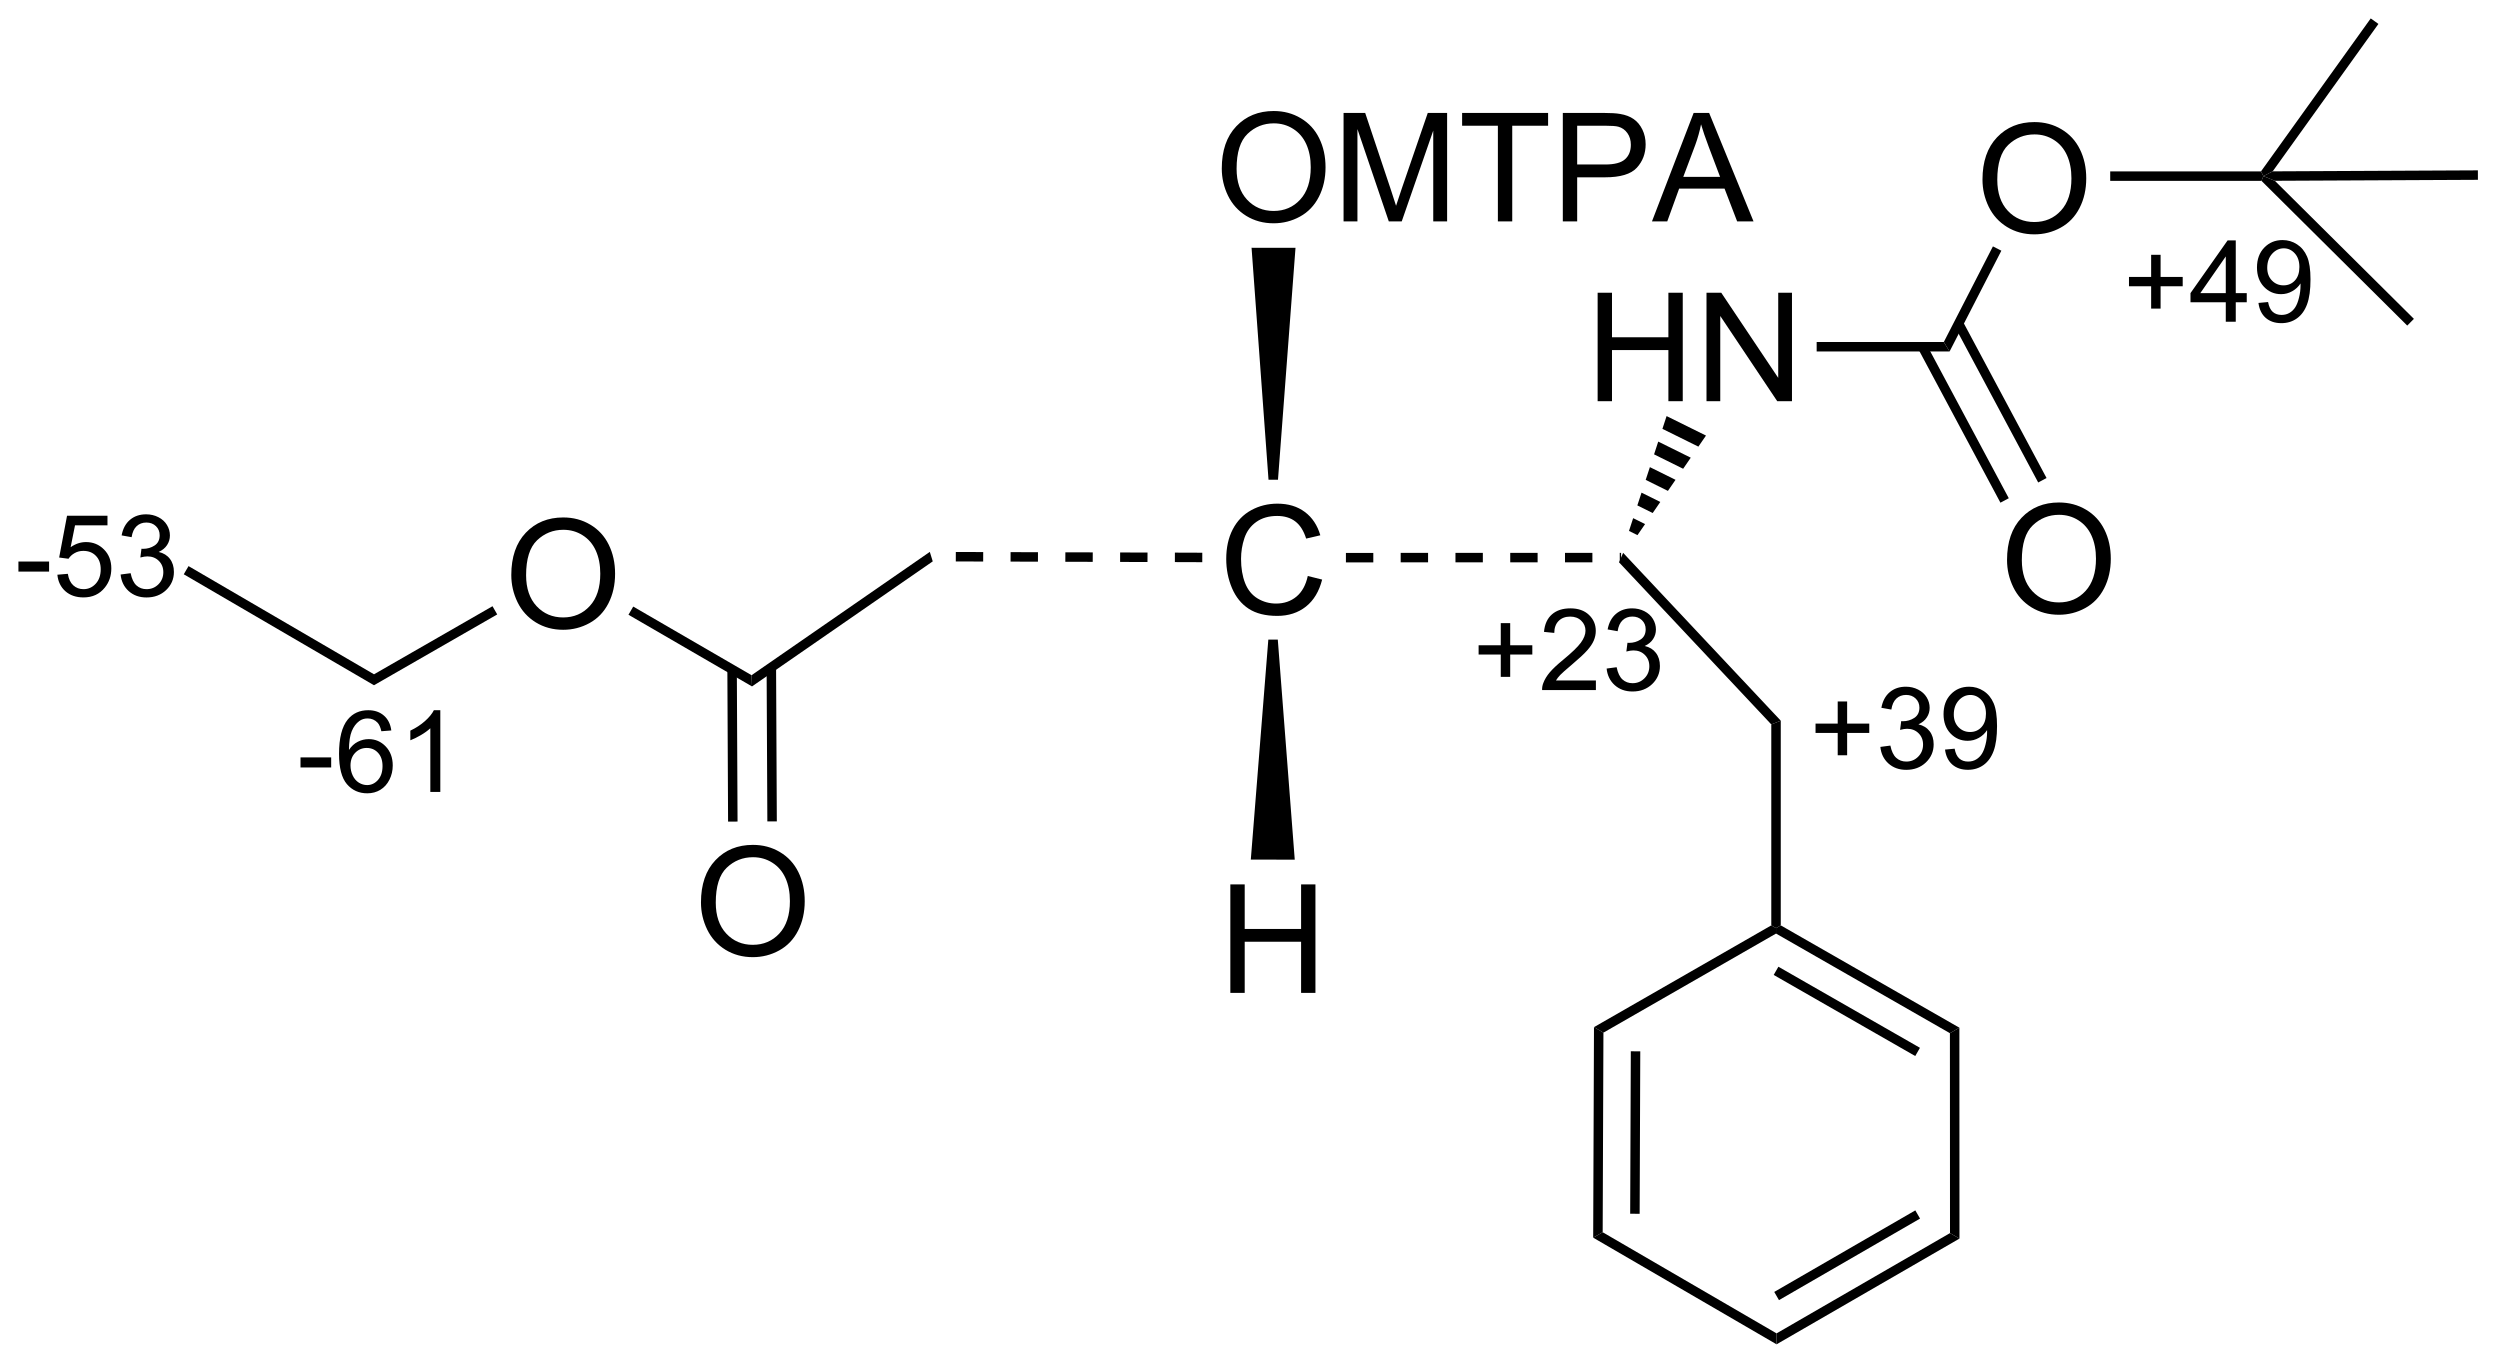 <?xml version="1.0" encoding="UTF-8"?>
<!DOCTYPE svg PUBLIC '-//W3C//DTD SVG 1.0//EN'
          'http://www.w3.org/TR/2001/REC-SVG-20010904/DTD/svg10.dtd'>
<svg stroke-dasharray="none" shape-rendering="auto" xmlns="http://www.w3.org/2000/svg" font-family="'Dialog'" text-rendering="auto" width="362" fill-opacity="1" color-interpolation="auto" color-rendering="auto" preserveAspectRatio="xMidYMid meet" font-size="12px" viewBox="0 0 362 198" fill="black" xmlns:xlink="http://www.w3.org/1999/xlink" stroke="black" image-rendering="auto" stroke-miterlimit="10" stroke-linecap="square" stroke-linejoin="miter" font-style="normal" stroke-width="1" height="198" stroke-dashoffset="0" font-weight="normal" stroke-opacity="1"
><!--Generated by the Batik Graphics2D SVG Generator--><defs id="genericDefs"
  /><g
  ><defs id="defs1"
    ><clipPath clipPathUnits="userSpaceOnUse" id="clipPath1"
      ><path d="M0.843 0.646 L136.39 0.646 L136.39 74.64 L0.843 74.64 L0.843 0.646 Z"
      /></clipPath
      ><clipPath clipPathUnits="userSpaceOnUse" id="clipPath2"
      ><path d="M1.917 1.187 L1.917 73.124 L133.695 73.124 L133.695 1.187 Z"
      /></clipPath
    ></defs
    ><g transform="scale(2.667,2.667) translate(-0.843,-0.646) matrix(1.029,0,0,1.029,-1.129,-0.575)"
    ><path d="M28.894 31.528 Q28.894 30.101 29.659 29.296 Q30.425 28.489 31.636 28.489 Q32.428 28.489 33.063 28.869 Q33.701 29.247 34.034 29.924 Q34.37 30.601 34.37 31.46 Q34.37 32.333 34.019 33.02 Q33.667 33.708 33.021 34.062 Q32.378 34.416 31.631 34.416 Q30.823 34.416 30.186 34.025 Q29.55 33.632 29.222 32.958 Q28.894 32.28 28.894 31.528 ZM29.675 31.538 Q29.675 32.575 30.23 33.171 Q30.787 33.765 31.628 33.765 Q32.482 33.765 33.034 33.163 Q33.589 32.562 33.589 31.457 Q33.589 30.757 33.352 30.236 Q33.115 29.715 32.659 29.429 Q32.206 29.14 31.639 29.14 Q30.834 29.14 30.253 29.695 Q29.675 30.247 29.675 31.538 Z" stroke="none" clip-path="url(#clipPath2)"
    /></g
    ><g transform="matrix(2.743,0,0,2.743,-5.257,-3.255)"
    ><path d="M38.92 48.826 Q38.92 47.399 39.686 46.594 Q40.451 45.787 41.662 45.787 Q42.454 45.787 43.089 46.167 Q43.727 46.545 44.061 47.222 Q44.397 47.899 44.397 48.758 Q44.397 49.631 44.045 50.318 Q43.694 51.006 43.048 51.36 Q42.404 51.714 41.657 51.714 Q40.85 51.714 40.212 51.323 Q39.576 50.93 39.248 50.256 Q38.92 49.578 38.92 48.826 ZM39.701 48.836 Q39.701 49.873 40.256 50.469 Q40.813 51.063 41.654 51.063 Q42.509 51.063 43.061 50.461 Q43.615 49.86 43.615 48.756 Q43.615 48.055 43.379 47.534 Q43.142 47.013 42.686 46.727 Q42.233 46.438 41.665 46.438 Q40.86 46.438 40.279 46.993 Q39.701 47.545 39.701 48.836 Z" stroke="none" clip-path="url(#clipPath2)"
    /></g
    ><g transform="matrix(2.743,0,0,2.743,-5.257,-3.255)"
    ><path d="M86.254 22.366 L86.254 16.639 L87.012 16.639 L87.012 18.991 L89.989 18.991 L89.989 16.639 L90.747 16.639 L90.747 22.366 L89.989 22.366 L89.989 19.665 L87.012 19.665 L87.012 22.366 L86.254 22.366 ZM92.001 22.366 L92.001 16.639 L92.779 16.639 L95.787 21.134 L95.787 16.639 L96.513 16.639 L96.513 22.366 L95.735 22.366 L92.727 17.866 L92.727 22.366 L92.001 22.366 Z" stroke="none" clip-path="url(#clipPath2)"
    /></g
    ><g transform="matrix(2.743,0,0,2.743,-5.257,-3.255)"
    ><path d="M106.57 10.67 Q106.57 9.243 107.336 8.438 Q108.101 7.631 109.312 7.631 Q110.104 7.631 110.739 8.011 Q111.377 8.389 111.711 9.066 Q112.047 9.743 112.047 10.602 Q112.047 11.475 111.695 12.162 Q111.344 12.85 110.698 13.204 Q110.055 13.558 109.307 13.558 Q108.5 13.558 107.862 13.167 Q107.226 12.774 106.898 12.1 Q106.57 11.422 106.57 10.67 ZM107.351 10.68 Q107.351 11.717 107.906 12.313 Q108.463 12.907 109.305 12.907 Q110.159 12.907 110.711 12.305 Q111.265 11.704 111.265 10.6 Q111.265 9.899 111.028 9.378 Q110.791 8.857 110.336 8.571 Q109.883 8.282 109.315 8.282 Q108.51 8.282 107.93 8.836 Q107.351 9.389 107.351 10.68 Z" stroke="none" clip-path="url(#clipPath2)"
    /></g
    ><g transform="matrix(2.743,0,0,2.743,-5.257,-3.255)"
    ><path d="M107.866 30.751 Q107.866 29.324 108.632 28.52 Q109.397 27.712 110.608 27.712 Q111.4 27.712 112.035 28.093 Q112.673 28.47 113.007 29.147 Q113.343 29.824 113.343 30.684 Q113.343 31.556 112.991 32.244 Q112.64 32.931 111.994 33.285 Q111.35 33.639 110.603 33.639 Q109.796 33.639 109.158 33.249 Q108.522 32.856 108.194 32.181 Q107.866 31.504 107.866 30.751 ZM108.647 30.762 Q108.647 31.798 109.202 32.395 Q109.759 32.988 110.6 32.988 Q111.455 32.988 112.007 32.387 Q112.561 31.785 112.561 30.681 Q112.561 29.981 112.325 29.46 Q112.088 28.939 111.632 28.652 Q111.179 28.363 110.611 28.363 Q109.806 28.363 109.225 28.918 Q108.647 29.47 108.647 30.762 Z" stroke="none" clip-path="url(#clipPath2)"
    /></g
    ><g transform="matrix(2.743,0,0,2.743,-5.257,-3.255)"
    ><path d="M51 30.32 L51.155 30.821 L41.614 37.422 L41.59 36.83 Z" stroke="none" clip-path="url(#clipPath2)"
    /></g
    ><g transform="matrix(2.743,0,0,2.743,-5.257,-3.255)"
    ><path d="M41.59 36.83 L41.614 37.422 L35.093 33.639 L35.344 33.207 Z" stroke="none" clip-path="url(#clipPath2)"
    /></g
    ><g transform="matrix(2.743,0,0,2.743,-5.257,-3.255)"
    ><path d="M27.915 33.188 L28.164 33.622 L21.659 37.36 L21.66 36.782 Z" stroke="none" clip-path="url(#clipPath2)"
    /></g
    ><g transform="matrix(2.743,0,0,2.743,-5.257,-3.255)"
    ><path d="M40.313 36.525 L40.351 44.558 L40.851 44.556 L40.813 36.522 ZM42.385 36.413 L42.424 44.548 L42.924 44.546 L42.885 36.41 Z" stroke="none" clip-path="url(#clipPath2)"
    /></g
    ><g transform="matrix(2.743,0,0,2.743,-5.257,-3.255)"
    ><path d="M21.66 36.782 L21.659 37.36 L11.617 31.503 L11.869 31.071 Z" stroke="none" clip-path="url(#clipPath2)"
    /></g
    ><g transform="matrix(2.743,0,0,2.743,-5.257,-3.255)"
    ><path d="M87.909 29.214 L88.129 28.54 L88.759 28.852 L88.357 29.436 ZM88.35 27.867 L88.571 27.193 L89.562 27.684 L89.161 28.268 ZM88.791 26.519 L89.012 25.846 L90.366 26.516 L89.964 27.1 ZM89.233 25.172 L89.453 24.498 L91.17 25.348 L90.768 25.932 ZM89.674 23.825 L89.894 23.151 L91.974 24.18 L91.572 24.764 Z" stroke="none" clip-path="url(#clipPath2)"
    /></g
    ><g transform="matrix(2.743,0,0,2.743,-5.257,-3.255)"
    ><path d="M97.816 19.741 L97.816 19.241 L104.528 19.241 L104.833 19.741 Z" stroke="none" clip-path="url(#clipPath2)"
    /></g
    ><g transform="matrix(2.743,0,0,2.743,-5.257,-3.255)"
    ><path d="M104.833 19.741 L104.528 19.241 L107.121 14.193 L107.566 14.421 Z" stroke="none" clip-path="url(#clipPath2)"
    /></g
    ><g transform="matrix(2.743,0,0,2.743,-5.257,-3.255)"
    ><path d="M113.312 10.734 L113.312 10.234 L121.272 10.234 L121.401 10.484 L121.298 10.734 Z" stroke="none" clip-path="url(#clipPath2)"
    /></g
    ><g transform="matrix(2.743,0,0,2.743,-5.257,-3.255)"
    ><path d="M121.889 10.232 L121.401 10.484 L121.272 10.234 L127.065 2.159 L127.471 2.45 Z" stroke="none" clip-path="url(#clipPath2)"
    /></g
    ><g transform="matrix(2.743,0,0,2.743,-5.257,-3.255)"
    ><path d="M103.178 19.608 L107.517 27.723 L107.958 27.487 L103.619 19.373 ZM105.088 18.386 L109.511 26.657 L109.952 26.421 L105.529 18.15 Z" stroke="none" clip-path="url(#clipPath2)"
    /></g
    ><g transform="matrix(2.743,0,0,2.743,-5.257,-3.255)"
    ><path d="M121.298 10.734 L121.401 10.484 L122.004 10.731 L129.344 18.019 L128.992 18.374 Z" stroke="none" clip-path="url(#clipPath2)"
    /></g
    ><g transform="matrix(2.743,0,0,2.743,-5.257,-3.255)"
    ><path d="M122.004 10.731 L121.401 10.484 L121.889 10.232 L132.721 10.179 L132.723 10.679 Z" stroke="none" clip-path="url(#clipPath2)"
    /></g
    ><g transform="matrix(2.743,0,0,2.743,-5.257,-3.255)"
    ><path d="M87.383 30.871 L87.6 30.371 L95.921 39.23 L95.421 39.428 Z" stroke="none" clip-path="url(#clipPath2)"
    /></g
    ><g transform="matrix(2.743,0,0,2.743,-5.257,-3.255)"
    ><path d="M95.421 39.428 L95.921 39.23 L95.921 50.036 L95.671 50.181 L95.421 50.036 Z" stroke="none" clip-path="url(#clipPath2)"
    /></g
    ><g transform="matrix(2.743,0,0,2.743,-5.257,-3.255)"
    ><path d="M95.671 50.469 L95.671 50.181 L95.921 50.036 L105.35 55.438 L104.85 55.728 ZM95.548 52.653 L103.02 56.934 L103.269 56.5 L95.796 52.219 Z" stroke="none" clip-path="url(#clipPath2)"
    /></g
    ><g transform="matrix(2.743,0,0,2.743,-5.257,-3.255)"
    ><path d="M104.85 55.728 L105.35 55.438 L105.355 66.57 L104.855 66.281 Z" stroke="none" clip-path="url(#clipPath2)"
    /></g
    ><g transform="matrix(2.743,0,0,2.743,-5.257,-3.255)"
    ><path d="M104.855 66.281 L105.355 66.57 L95.699 72.152 L95.699 71.574 ZM103.024 65.081 L95.577 69.386 L95.827 69.819 L103.274 65.514 Z" stroke="none" clip-path="url(#clipPath2)"
    /></g
    ><g transform="matrix(2.743,0,0,2.743,-5.257,-3.255)"
    ><path d="M95.699 71.574 L95.699 72.152 L86.019 66.522 L86.52 66.235 Z" stroke="none" clip-path="url(#clipPath2)"
    /></g
    ><g transform="matrix(2.743,0,0,2.743,-5.257,-3.255)"
    ><path d="M86.52 66.235 L86.019 66.522 L86.061 55.408 L86.56 55.699 ZM88.472 65.261 L88.505 56.685 L88.005 56.683 L87.972 65.259 Z" stroke="none" clip-path="url(#clipPath2)"
    /></g
    ><g transform="matrix(2.743,0,0,2.743,-5.257,-3.255)"
    ><path d="M86.56 55.699 L86.061 55.408 L95.421 50.036 L95.671 50.181 L95.671 50.469 Z" stroke="none" clip-path="url(#clipPath2)"
    /></g
    ><g transform="matrix(2.743,0,0,2.743,-5.257,-3.255)"
    ><path d="M17.78 41.702 L17.78 41.17 L19.399 41.17 L19.399 41.702 L17.78 41.702 ZM22.573 39.747 L22.048 39.788 Q21.978 39.477 21.849 39.337 Q21.636 39.112 21.321 39.112 Q21.069 39.112 20.88 39.252 Q20.63 39.434 20.485 39.784 Q20.343 40.131 20.337 40.776 Q20.528 40.485 20.804 40.344 Q21.079 40.204 21.38 40.204 Q21.907 40.204 22.278 40.592 Q22.649 40.981 22.649 41.596 Q22.649 42.001 22.474 42.348 Q22.3 42.694 21.995 42.88 Q21.691 43.065 21.304 43.065 Q20.645 43.065 20.23 42.581 Q19.814 42.094 19.814 40.981 Q19.814 39.735 20.273 39.17 Q20.675 38.678 21.355 38.678 Q21.86 38.678 22.185 38.964 Q22.509 39.247 22.573 39.747 ZM20.419 41.598 Q20.419 41.872 20.534 42.122 Q20.651 42.37 20.858 42.501 Q21.067 42.63 21.296 42.63 Q21.63 42.63 21.87 42.36 Q22.11 42.09 22.11 41.627 Q22.11 41.182 21.872 40.926 Q21.636 40.67 21.274 40.67 Q20.917 40.67 20.667 40.926 Q20.419 41.182 20.419 41.598 ZM25.16 42.991 L24.633 42.991 L24.633 39.63 Q24.441 39.811 24.133 39.993 Q23.824 40.174 23.578 40.266 L23.578 39.756 Q24.02 39.547 24.35 39.252 Q24.682 38.956 24.82 38.678 L25.16 38.678 L25.16 42.991 Z" stroke="none" clip-path="url(#clipPath2)"
    /></g
    ><g transform="matrix(2.743,0,0,2.743,-5.257,-3.255)"
    ><path d="M2.889 31.36 L2.889 30.829 L4.508 30.829 L4.508 31.36 L2.889 31.36 ZM4.945 31.525 L5.498 31.478 Q5.561 31.882 5.783 32.085 Q6.008 32.288 6.324 32.288 Q6.705 32.288 6.969 32.001 Q7.233 31.714 7.233 31.239 Q7.233 30.788 6.979 30.529 Q6.727 30.267 6.316 30.267 Q6.061 30.267 5.856 30.384 Q5.651 30.499 5.533 30.683 L5.039 30.618 L5.455 28.413 L7.59 28.413 L7.59 28.917 L5.877 28.917 L5.645 30.072 Q6.031 29.802 6.457 29.802 Q7.02 29.802 7.406 30.193 Q7.793 30.581 7.793 31.193 Q7.793 31.777 7.453 32.2 Q7.039 32.724 6.324 32.724 Q5.738 32.724 5.367 32.396 Q4.998 32.066 4.945 31.525 ZM8.284 31.515 L8.812 31.445 Q8.903 31.894 9.12 32.091 Q9.339 32.288 9.653 32.288 Q10.024 32.288 10.28 32.031 Q10.538 31.773 10.538 31.392 Q10.538 31.029 10.3 30.794 Q10.064 30.558 9.696 30.558 Q9.548 30.558 9.325 30.616 L9.384 30.154 Q9.437 30.159 9.468 30.159 Q9.806 30.159 10.075 29.984 Q10.345 29.808 10.345 29.441 Q10.345 29.152 10.148 28.962 Q9.952 28.771 9.642 28.771 Q9.333 28.771 9.128 28.964 Q8.923 29.157 8.864 29.544 L8.337 29.45 Q8.435 28.919 8.777 28.628 Q9.12 28.337 9.63 28.337 Q9.982 28.337 10.277 28.488 Q10.573 28.638 10.73 28.9 Q10.886 29.159 10.886 29.452 Q10.886 29.732 10.736 29.96 Q10.587 30.189 10.294 30.323 Q10.675 30.411 10.886 30.689 Q11.097 30.964 11.097 31.38 Q11.097 31.943 10.687 32.335 Q10.277 32.726 9.649 32.726 Q9.085 32.726 8.71 32.39 Q8.337 32.052 8.284 31.515 Z" stroke="none" clip-path="url(#clipPath2)"
    /></g
    ><g transform="matrix(2.743,0,0,2.743,-5.257,-3.255)"
    ><path d="M81.14 36.918 L81.14 35.74 L79.971 35.74 L79.971 35.248 L81.14 35.248 L81.14 34.08 L81.638 34.08 L81.638 35.248 L82.806 35.248 L82.806 35.74 L81.638 35.74 L81.638 36.918 L81.14 36.918 ZM86.162 37.106 L86.162 37.613 L83.322 37.613 Q83.316 37.422 83.385 37.246 Q83.492 36.957 83.73 36.676 Q83.971 36.395 84.422 36.026 Q85.121 35.451 85.367 35.115 Q85.613 34.779 85.613 34.481 Q85.613 34.168 85.388 33.953 Q85.166 33.736 84.805 33.736 Q84.424 33.736 84.195 33.965 Q83.967 34.194 83.965 34.598 L83.422 34.543 Q83.478 33.936 83.842 33.619 Q84.205 33.301 84.816 33.301 Q85.435 33.301 85.795 33.645 Q86.156 33.986 86.156 34.492 Q86.156 34.75 86.051 35 Q85.945 35.248 85.699 35.524 Q85.455 35.799 84.886 36.279 Q84.412 36.678 84.277 36.82 Q84.142 36.963 84.055 37.106 L86.162 37.106 ZM86.729 36.479 L87.257 36.408 Q87.348 36.858 87.565 37.055 Q87.784 37.252 88.098 37.252 Q88.469 37.252 88.725 36.994 Q88.983 36.736 88.983 36.356 Q88.983 35.992 88.745 35.758 Q88.509 35.522 88.141 35.522 Q87.993 35.522 87.77 35.58 L87.829 35.117 Q87.882 35.123 87.913 35.123 Q88.251 35.123 88.52 34.947 Q88.79 34.772 88.79 34.404 Q88.79 34.115 88.593 33.926 Q88.397 33.734 88.087 33.734 Q87.778 33.734 87.573 33.928 Q87.368 34.121 87.309 34.508 L86.782 34.414 Q86.88 33.883 87.222 33.592 Q87.565 33.301 88.075 33.301 Q88.427 33.301 88.722 33.451 Q89.018 33.602 89.175 33.863 Q89.331 34.123 89.331 34.416 Q89.331 34.695 89.18 34.924 Q89.032 35.153 88.739 35.287 Q89.12 35.375 89.331 35.653 Q89.542 35.928 89.542 36.344 Q89.542 36.906 89.132 37.299 Q88.722 37.69 88.094 37.69 Q87.53 37.69 87.155 37.354 Q86.782 37.016 86.729 36.479 Z" stroke="none" clip-path="url(#clipPath2)"
    /></g
    ><g transform="matrix(2.743,0,0,2.743,-5.257,-3.255)"
    ><path d="M98.927 41.055 L98.927 39.877 L97.757 39.877 L97.757 39.385 L98.927 39.385 L98.927 38.217 L99.425 38.217 L99.425 39.385 L100.593 39.385 L100.593 39.877 L99.425 39.877 L99.425 41.055 L98.927 41.055 ZM101.179 40.615 L101.707 40.545 Q101.799 40.994 102.015 41.191 Q102.234 41.389 102.549 41.389 Q102.92 41.389 103.175 41.131 Q103.433 40.873 103.433 40.492 Q103.433 40.129 103.195 39.894 Q102.959 39.658 102.591 39.658 Q102.443 39.658 102.22 39.717 L102.279 39.254 Q102.332 39.26 102.363 39.26 Q102.701 39.26 102.97 39.084 Q103.24 38.908 103.24 38.541 Q103.24 38.252 103.043 38.062 Q102.847 37.871 102.537 37.871 Q102.228 37.871 102.023 38.064 Q101.818 38.258 101.759 38.644 L101.232 38.551 Q101.33 38.019 101.671 37.728 Q102.015 37.437 102.525 37.437 Q102.877 37.437 103.171 37.588 Q103.468 37.738 103.625 38 Q103.781 38.26 103.781 38.553 Q103.781 38.832 103.63 39.06 Q103.482 39.289 103.189 39.424 Q103.57 39.512 103.781 39.789 Q103.992 40.064 103.992 40.48 Q103.992 41.043 103.582 41.435 Q103.171 41.826 102.545 41.826 Q101.98 41.826 101.605 41.49 Q101.232 41.152 101.179 40.615 ZM104.592 40.756 L105.1 40.709 Q105.165 41.066 105.346 41.228 Q105.528 41.389 105.811 41.389 Q106.055 41.389 106.237 41.277 Q106.421 41.166 106.538 40.98 Q106.655 40.795 106.733 40.478 Q106.813 40.162 106.813 39.834 Q106.813 39.799 106.811 39.728 Q106.653 39.98 106.378 40.137 Q106.104 40.293 105.786 40.293 Q105.253 40.293 104.883 39.906 Q104.514 39.519 104.514 38.887 Q104.514 38.234 104.899 37.836 Q105.284 37.437 105.864 37.437 Q106.284 37.437 106.63 37.664 Q106.977 37.889 107.157 38.306 Q107.338 38.723 107.338 39.514 Q107.338 40.338 107.159 40.826 Q106.981 41.312 106.628 41.568 Q106.274 41.824 105.799 41.824 Q105.296 41.824 104.975 41.545 Q104.657 41.264 104.592 40.756 ZM106.753 38.861 Q106.753 38.406 106.51 38.141 Q106.268 37.873 105.928 37.873 Q105.577 37.873 105.315 38.16 Q105.055 38.447 105.055 38.904 Q105.055 39.314 105.303 39.572 Q105.551 39.828 105.915 39.828 Q106.28 39.828 106.516 39.572 Q106.753 39.314 106.753 38.861 Z" stroke="none" clip-path="url(#clipPath2)"
    /></g
    ><g transform="matrix(2.743,0,0,2.743,-5.257,-3.255)"
    ><path d="M115.473 17.477 L115.473 16.299 L114.303 16.299 L114.303 15.807 L115.473 15.807 L115.473 14.639 L115.972 14.639 L115.972 15.807 L117.139 15.807 L117.139 16.299 L115.972 16.299 L115.972 17.477 L115.473 17.477 ZM119.413 18.172 L119.413 17.142 L117.55 17.142 L117.55 16.66 L119.51 13.877 L119.94 13.877 L119.94 16.66 L120.52 16.66 L120.52 17.142 L119.94 17.142 L119.94 18.172 L119.413 18.172 ZM119.413 16.66 L119.413 14.723 L118.069 16.66 L119.413 16.66 ZM121.138 17.178 L121.646 17.131 Q121.711 17.488 121.892 17.65 Q122.074 17.811 122.357 17.811 Q122.601 17.811 122.783 17.699 Q122.967 17.588 123.084 17.402 Q123.201 17.217 123.279 16.9 Q123.359 16.584 123.359 16.256 Q123.359 16.221 123.357 16.15 Q123.199 16.402 122.924 16.558 Q122.65 16.715 122.332 16.715 Q121.799 16.715 121.43 16.328 Q121.06 15.941 121.06 15.309 Q121.06 14.656 121.445 14.258 Q121.83 13.859 122.41 13.859 Q122.83 13.859 123.176 14.086 Q123.523 14.31 123.703 14.728 Q123.885 15.145 123.885 15.935 Q123.885 16.76 123.705 17.248 Q123.527 17.734 123.174 17.99 Q122.82 18.246 122.346 18.246 Q121.842 18.246 121.521 17.967 Q121.203 17.686 121.138 17.178 ZM123.299 15.283 Q123.299 14.828 123.056 14.562 Q122.814 14.295 122.474 14.295 Q122.123 14.295 121.861 14.582 Q121.601 14.869 121.601 15.326 Q121.601 15.736 121.849 15.994 Q122.097 16.25 122.461 16.25 Q122.826 16.25 123.062 15.994 Q123.299 15.736 123.299 15.283 Z" stroke="none" clip-path="url(#clipPath2)"
    /></g
    ><g transform="matrix(2.743,0,0,2.743,-5.257,-3.255)"
    ><path d="M70.953 31.592 L71.711 31.782 Q71.474 32.717 70.854 33.209 Q70.234 33.699 69.341 33.699 Q68.414 33.699 67.833 33.321 Q67.255 32.944 66.951 32.23 Q66.648 31.514 66.648 30.694 Q66.648 29.798 66.99 29.134 Q67.333 28.467 67.963 28.121 Q68.594 27.774 69.352 27.774 Q70.211 27.774 70.797 28.212 Q71.383 28.649 71.615 29.444 L70.867 29.618 Q70.669 28.993 70.289 28.709 Q69.912 28.423 69.336 28.423 Q68.677 28.423 68.232 28.741 Q67.789 29.056 67.609 29.59 Q67.43 30.123 67.43 30.689 Q67.43 31.42 67.643 31.965 Q67.857 32.509 68.305 32.78 Q68.755 33.048 69.279 33.048 Q69.914 33.048 70.354 32.681 Q70.797 32.313 70.953 31.592 Z" stroke="none" clip-path="url(#clipPath2)"
    /></g
    ><g transform="matrix(2.743,0,0,2.743,-5.257,-3.255)"
    ><path d="M72.966 30.874 L74.412 30.874 L74.412 30.374 L72.966 30.374 ZM75.857 30.873 L77.303 30.873 L77.303 30.373 L75.857 30.373 ZM78.749 30.873 L80.194 30.872 L80.194 30.372 L78.749 30.373 ZM81.64 30.872 L83.086 30.872 L83.085 30.372 L81.64 30.372 ZM84.531 30.871 L85.977 30.871 L85.977 30.371 L84.531 30.371 ZM87.423 30.871 L87.492 30.871 L87.492 30.371 L87.422 30.371 Z" stroke="none" clip-path="url(#clipPath2)"
    /></g
    ><g transform="matrix(2.743,0,0,2.743,-5.257,-3.255)"
    ><path d="M65.384 30.364 L63.938 30.359 L63.937 30.859 L65.383 30.864 ZM62.493 30.355 L61.047 30.351 L61.046 30.851 L62.491 30.855 ZM59.602 30.346 L58.156 30.342 L58.154 30.842 L59.6 30.846 ZM56.71 30.338 L55.264 30.333 L55.263 30.833 L56.709 30.838 ZM53.819 30.329 L52.373 30.325 L52.372 30.825 L53.817 30.829 Z" stroke="none" clip-path="url(#clipPath2)"
    /></g
    ><g transform="matrix(2.743,0,0,2.743,-5.257,-3.255)"
    ><path d="M66.865 53.6 L66.865 47.873 L67.623 47.873 L67.623 50.225 L70.6 50.225 L70.6 47.873 L71.357 47.873 L71.357 53.6 L70.6 53.6 L70.6 50.9 L67.623 50.9 L67.623 53.6 L66.865 53.6 Z" stroke="none" clip-path="url(#clipPath2)"
    /></g
    ><g transform="matrix(2.743,0,0,2.743,-5.257,-3.255)"
    ><path d="M68.87 34.952 L69.37 34.952 L70.265 46.567 L67.945 46.564 Z" stroke="none" clip-path="url(#clipPath2)"
    /></g
    ><g transform="matrix(2.743,0,0,2.743,-5.257,-3.255)"
    ><path d="M66.413 10.086 Q66.413 8.659 67.179 7.854 Q67.945 7.047 69.156 7.047 Q69.947 7.047 70.583 7.427 Q71.221 7.805 71.554 8.482 Q71.89 9.159 71.89 10.018 Q71.89 10.891 71.538 11.578 Q71.187 12.266 70.541 12.62 Q69.898 12.974 69.15 12.974 Q68.343 12.974 67.705 12.583 Q67.07 12.19 66.742 11.516 Q66.413 10.838 66.413 10.086 ZM67.195 10.096 Q67.195 11.133 67.749 11.729 Q68.307 12.323 69.148 12.323 Q70.002 12.323 70.554 11.721 Q71.109 11.12 71.109 10.016 Q71.109 9.315 70.872 8.794 Q70.635 8.273 70.179 7.987 Q69.726 7.698 69.158 7.698 Q68.354 7.698 67.773 8.253 Q67.195 8.805 67.195 10.096 ZM72.842 12.875 L72.842 7.148 L73.983 7.148 L75.339 11.203 Q75.527 11.768 75.613 12.05 Q75.709 11.737 75.917 11.133 L77.287 7.148 L78.308 7.148 L78.308 12.875 L77.576 12.875 L77.576 8.081 L75.912 12.875 L75.23 12.875 L73.574 8 L73.574 12.875 L72.842 12.875 ZM80.988 12.875 L80.988 7.823 L79.1 7.823 L79.1 7.148 L83.639 7.148 L83.639 7.823 L81.746 7.823 L81.746 12.875 L80.988 12.875 ZM84.416 12.875 L84.416 7.148 L86.578 7.148 Q87.148 7.148 87.447 7.203 Q87.869 7.273 88.153 7.471 Q88.44 7.667 88.614 8.023 Q88.788 8.378 88.788 8.805 Q88.788 9.534 88.322 10.042 Q87.859 10.547 86.643 10.547 L85.174 10.547 L85.174 12.875 L84.416 12.875 ZM85.174 9.87 L86.656 9.87 Q87.39 9.87 87.697 9.596 Q88.007 9.323 88.007 8.828 Q88.007 8.469 87.825 8.213 Q87.643 7.956 87.346 7.875 Q87.156 7.823 86.64 7.823 L85.174 7.823 L85.174 9.87 ZM89.122 12.875 L91.322 7.148 L92.14 7.148 L94.484 12.875 L93.619 12.875 L92.953 11.141 L90.557 11.141 L89.929 12.875 L89.122 12.875 ZM90.775 10.523 L92.718 10.523 L92.119 8.938 Q91.846 8.213 91.713 7.75 Q91.604 8.3 91.406 8.844 L90.775 10.523 Z" stroke="none" clip-path="url(#clipPath2)"
    /></g
    ><g transform="matrix(2.743,0,0,2.743,-5.257,-3.255)"
    ><path d="M69.38 26.512 L68.88 26.511 L67.985 14.266 L70.305 14.269 Z" stroke="none" clip-path="url(#clipPath2)"
    /></g
  ></g
></svg
>
